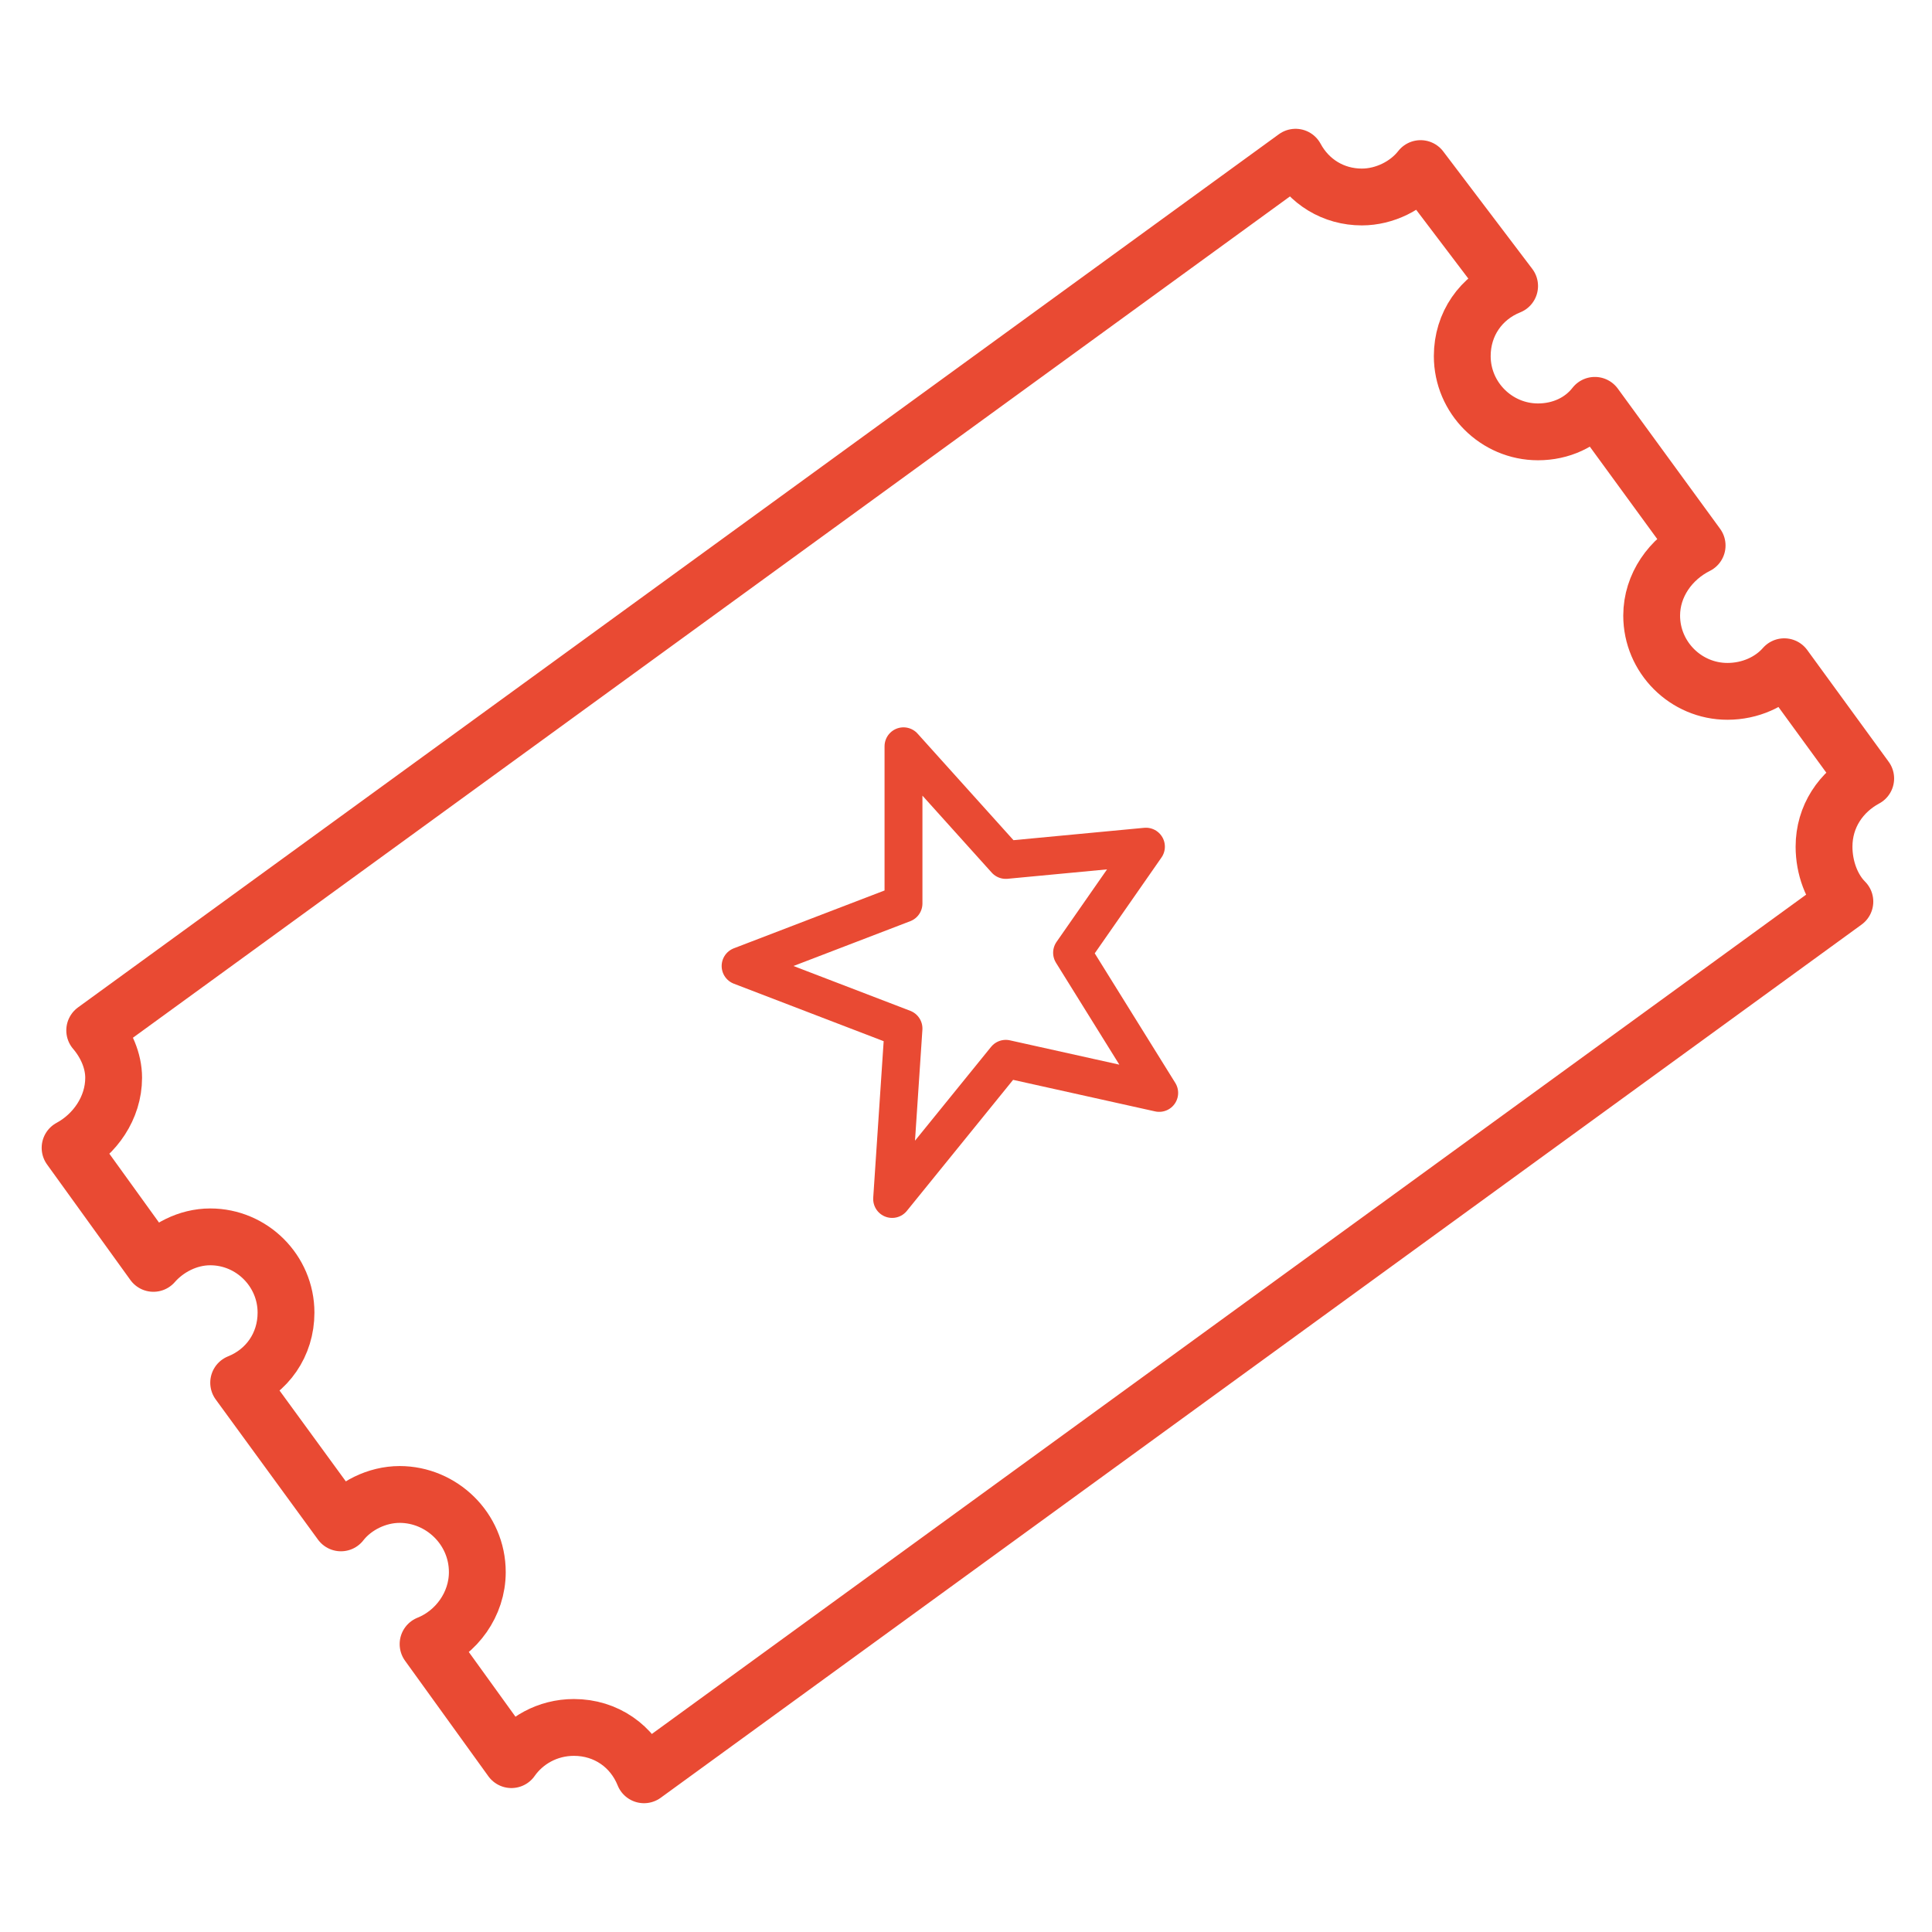 <?xml version="1.0" encoding="utf-8"?>
<!-- Generator: Adobe Illustrator 25.4.1, SVG Export Plug-In . SVG Version: 6.00 Build 0)  -->
<svg version="1.1" id="Capa_1" xmlns="http://www.w3.org/2000/svg" xmlns:xlink="http://www.w3.org/1999/xlink" x="0px" y="0px"
	 viewBox="0 0 102 102" style="enable-background:new 0 0 102 102;" xml:space="preserve">
<style type="text/css">
	.st0{fill:none;stroke:#E94A33;stroke-width:3;stroke-linecap:round;stroke-linejoin:round;stroke-miterlimit:10;}
	.st1{fill:none;stroke:#E94A33;stroke-width:2;stroke-linecap:round;stroke-linejoin:round;stroke-miterlimit:10;}
</style>
<g>
	<path class="st0" d="M96.3,44.7c0-1.6,0.9-2.9,2.2-3.6l-4.3-5.9c-0.7,0.8-1.8,1.3-3,1.3c-2.2,0-4-1.8-4-4c0-1.6,1-3,2.4-3.7
		l-5.4-7.4c-0.7,0.9-1.8,1.4-3,1.4c-2.2,0-4-1.8-4-4c0-1.7,1-3.1,2.5-3.7L75,8.9c-0.7,0.9-1.9,1.5-3.1,1.5c-1.5,0-2.8-0.8-3.5-2.1
		L5,54.4C5.6,55.1,6,56,6,56.9c0,1.6-1,3-2.3,3.7l4.4,6.1c0.7-0.8,1.8-1.4,3-1.4c2.2,0,4,1.8,4,4c0,1.7-1,3.1-2.5,3.7l5.4,7.4
		c0.7-0.9,1.9-1.5,3.1-1.5c2.2,0,4.1,1.8,4.1,4.1c0,1.7-1.1,3.2-2.6,3.8l4.4,6.1c0.7-1,1.9-1.7,3.3-1.7c1.7,0,3.1,1,3.7,2.5
		l63.4-46.1C96.7,46.9,96.3,45.8,96.3,44.7z"/>
	<polygon class="st1" points="47.7,39.4 47.7,47.7 39.1,51 47.7,54.3 47.1,63.3 53.1,55.9 61.2,57.7 56.6,50.3 60.5,44.7 53.1,45.4 
			"/>
</g>
</svg>
